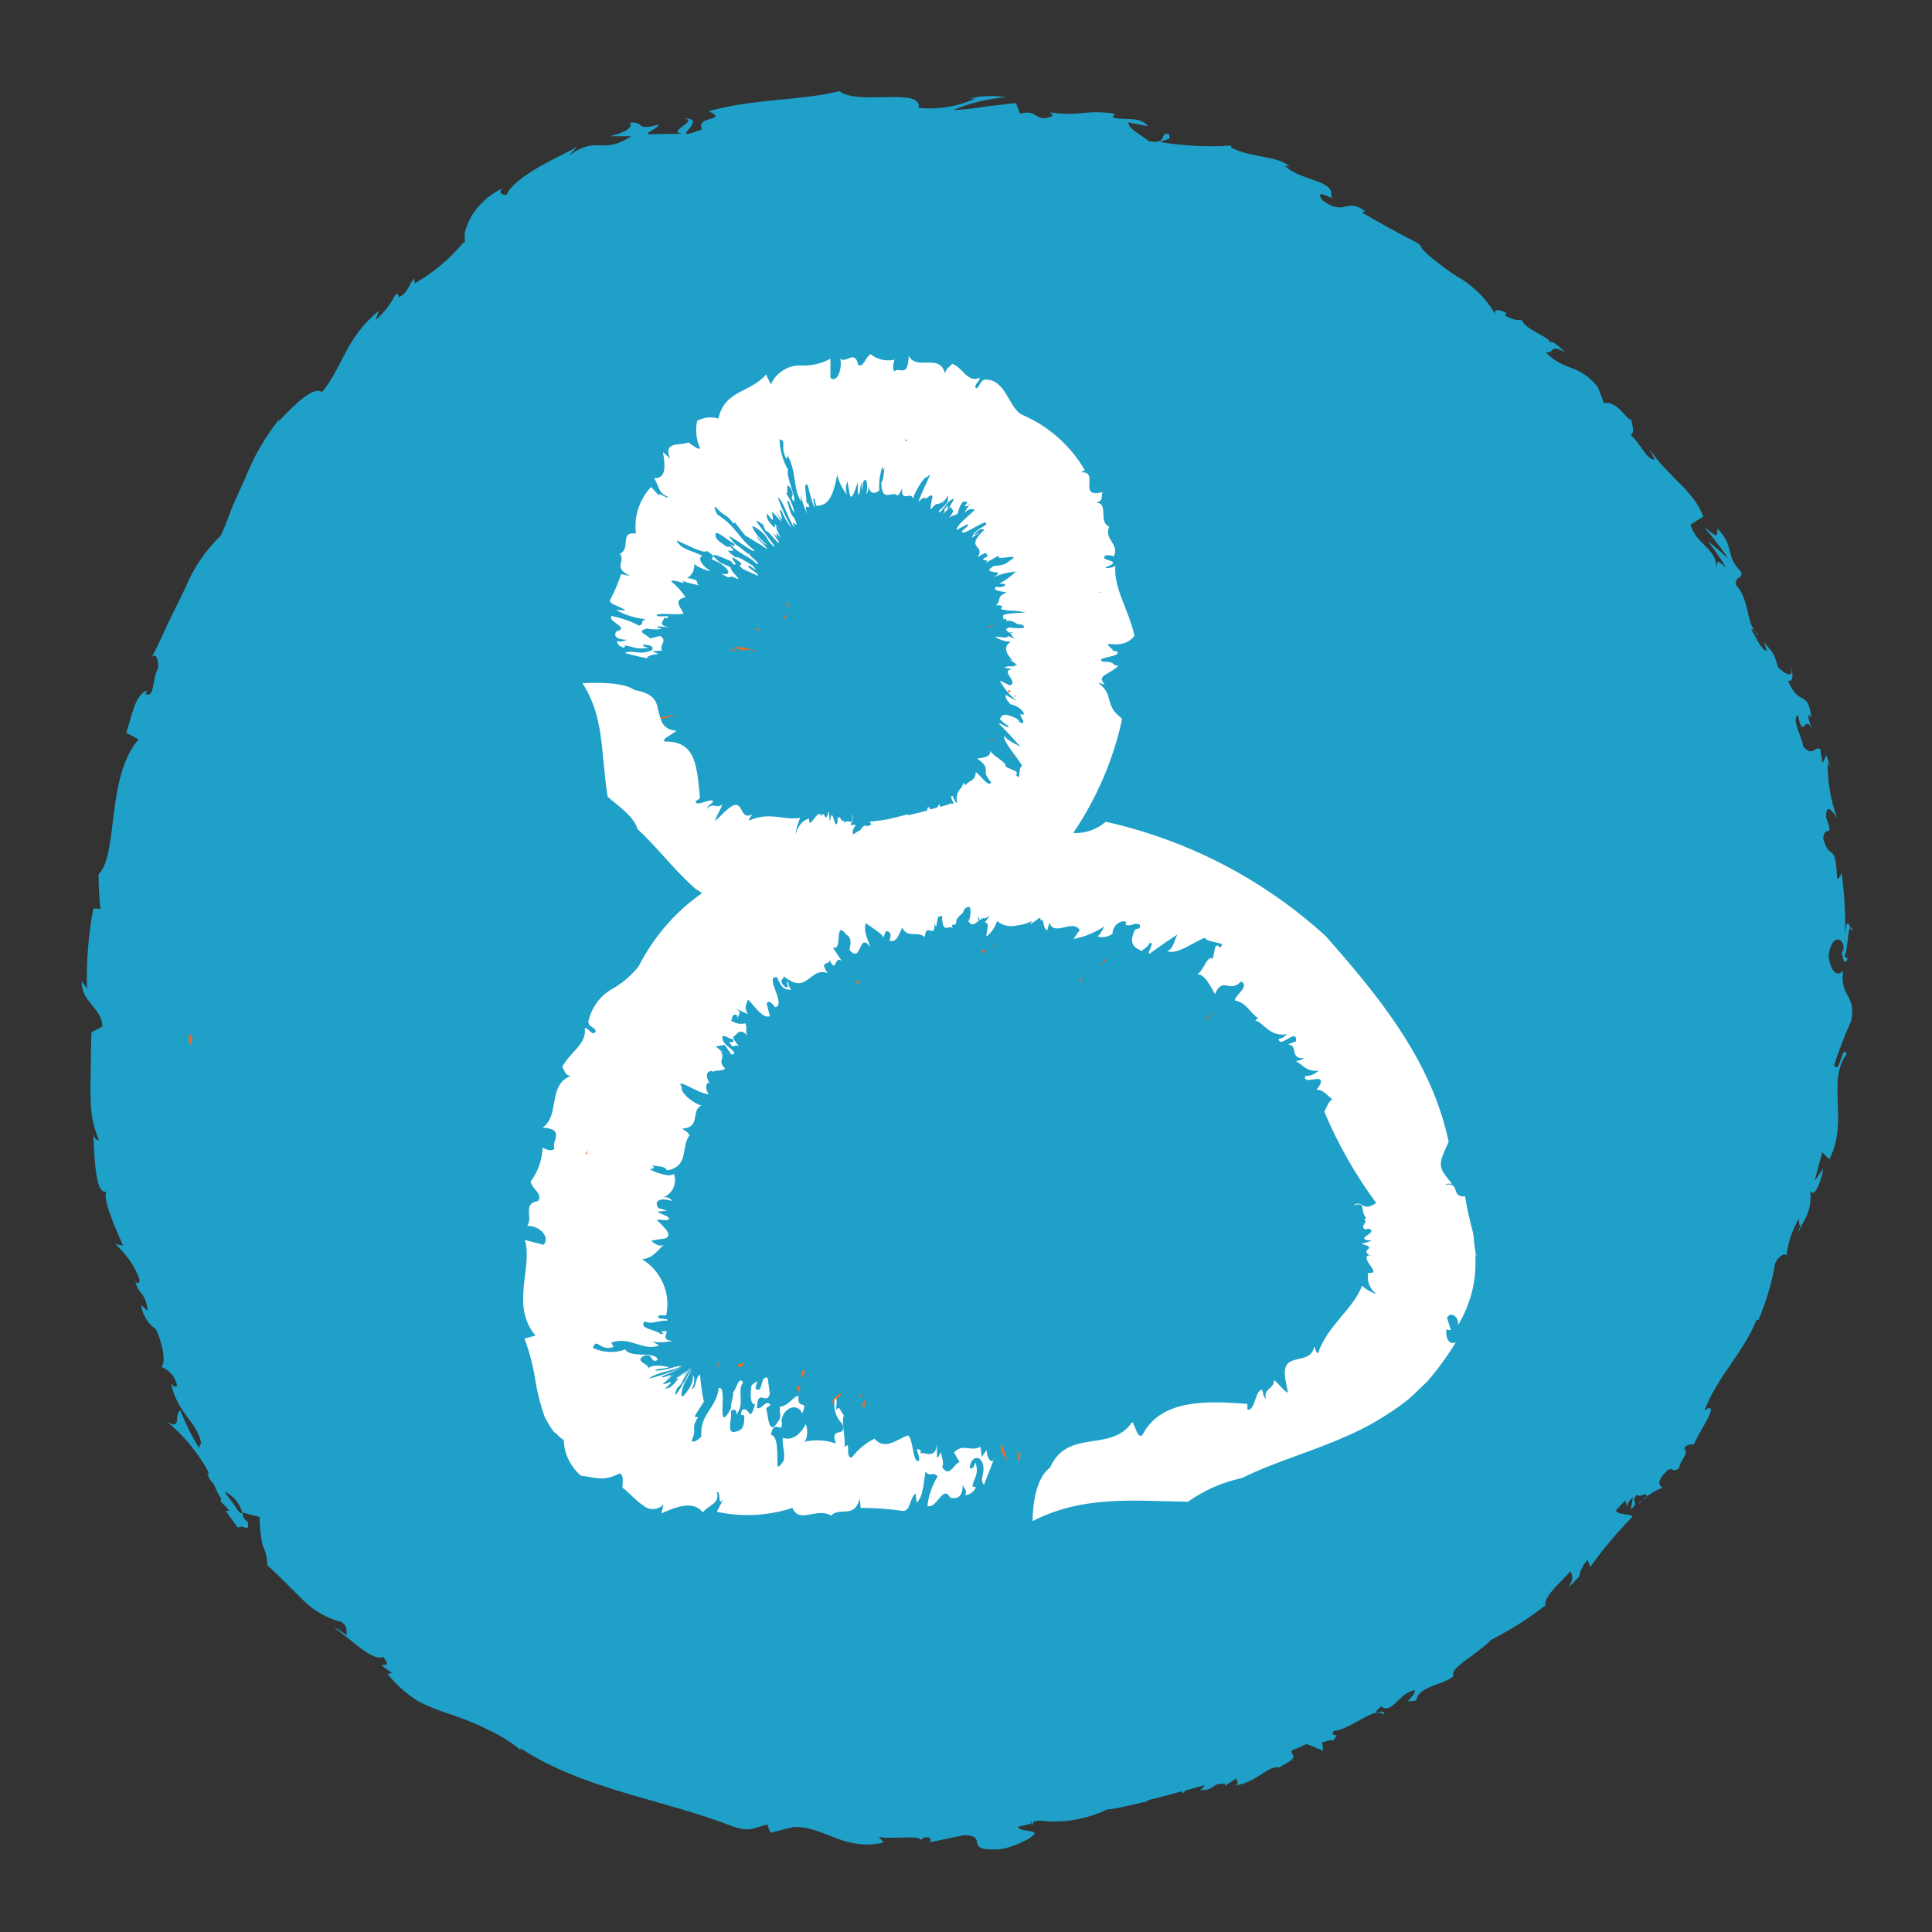 <?xml version="1.0" encoding="UTF-8"?>
<svg id="Layer_1" data-name="Layer 1" xmlns="http://www.w3.org/2000/svg" viewBox="0 0 60 60">
  <rect x="0" y="0" width="60" height="60" fill="#333333" stroke="none"/>
  <defs>
    <style>
      .cls-1 {
        fill: #fff;
      }

      .cls-2 {
        fill: #1ea0c8;
      }

      .cls-3 {
        fill: #ed6c26;
      }
    </style>
  </defs>
  <polygon class="cls-3" points="38.05 55.23 38.28 55.15 38.11 55.22 38.05 55.23"/>
  <path class="cls-3" d="m28.17,6.78c-.04.07-.11.12-.18.14,0-.07.08-.11.18-.14"/>
  <path class="cls-2" d="m57.49,28.91h.01c-.14-.44-.17-.18-.2.15.02-.66-.02-1.31-.11-1.96-.03.12-.13.26-.14.14-.05-1.15-.24-.47-.43-1.21.05-.46.36.08.09-.65,0-.49.22-.15.34.02-.2-.56-.3-1.14-.29-1.73.07.11.13.22.18.34-.09-.18-.16-.37-.22-.56l-.12.25c-.02-.21-.09-.39-.05-.41-.19-.18-.24.26-.55-.11-.03-.3-.37-.8-.17-.98.2.89.2-.18.49.55-.08-.17-.14-.35-.17-.53,0-.04.05,0,.1.07-.1-.91-.37-.3-.72-1.15.18.06.16-.29.07-.42.14.34-.15.25-.39-.01-.13-.58-.33-.55-.44-.83l.1.34c-.17-.05-.28-.32-.48-.67.09-.08.21.3.2.14-.39-.31-.22-1.02-.68-1.53-.03-.3.22-.15.16-.4-.52-.53-.18-.78-.73-1.34-.04.29.03.28-.42-.05.27.31.52.63.75.97-.21-.18-.4-.36-.63-.53.2.26.39.53.57.82-.32-.25-.25-.24-.31,0,.02-.6-.64-.73-.8-1.34l.4-.25c-.33-.84-1.04-1.17-1.68-2.1l.17.33c-.25.03-.46-.53-.75-.76.14-.08.05-.29.02-.48-.04.04-.17-.12-.32-.28-.16-.16-.37-.29-.52-.22l-.2-.51c-.59-.74-1.01-.46-1.62-1.08.31.05.09-.29.62.01-.22-.2-.41-.39-.48-.31-.02-.19-.75-.38-.88-.7-.18.01-.37-.04-.52-.15,0-.05.06-.06.06-.06,0,0-.45-.25-.36.04-.28-.5-.7-.91-1.2-1.19-.25-.16-.48-.33-.71-.52-.15-.11-.29-.24-.41-.39l.05.02-.14-.15v.02s-.01-.01-.02-.02c-.57-.29-1.24-.66-1.71-.94.06,0,.04-.07.13-.02-.64-.49-.65.18-1.37-.37-.3-.44.49.1.28-.12.11-.51-.99-.47-1.44-.95l.15.03c-.37-.34-1.14-.25-1.83-.59,0,0,.05,0,0-.06-.73.05-1.47.01-2.19-.11.27-.13.34-.04.27-.25-.32-.07,0,.35-.64.22-.16-.17-.61-.35-.62-.58l.61.12c-.24-.34-.82-.16-1.1-.28l.07-.11c-.32-.05-.65-.06-.98-.02-.34.04-.69.03-1.03-.02l.09.11c-.59.24-.44-.23-1.02-.07l-.13-.33-.87.1c-.36.06-.72.1-1.08.12.52-.22,1.08-.36,1.65-.4-.38-.06-.77-.05-1.14.04.06,0,.12,0,.18,0-.55.25-1.16.35-1.76.29.12-.66-1.88-.06-2.46-.52-1.27.31-2.58.22-4.06.62.64.33-.42.12-.21.57-.32.12-.45.15-.49.13h-.01c-.02-.07.54-.49-.06-.47.49.06-.57.42-.05.47-.31.02-.64,0-.96.02-.37.02.28-.21.22-.3-.78.21-.37-.1-.9-.06.15.14-.18.33-.62.42h.67c-.92.61-1.03-.06-1.94.61l.26-.28c-.49.29-1.91.87-2.19,1.49-.11.01-.3-.06-.1-.21-.22.1-.43.23-.6.4-.24.22-.43.49-.54.8-.03.08-.05.15-.06.23.01.09,0,.05,0,.07v.09c.02.05.02.07-.08.15-.42.49-.91.9-1.47,1.22l-.02-.15c-.17.18-.18.45-.48.58,0-.05-.02-.15-.1-.08-.15.3-.36.57-.62.79l.11-.29c-1.04.84-1.11,1.72-1.77,2.53-.28-.23-.98.52-1.34.9v-.05c-.44.56-.79,1.17-1.05,1.83l-.38.84c-.11.3-.23.61-.37.93-.48.46-.86,1.02-1.11,1.64l-.54,1.1c-.17.37-.33.74-.5,1.04.13-.17.24.13.19.37-.18.29-.09.92-.38.77l.05-.11c-.39.13-.49.86-.65,1.32l.38.2c-1.02,1.2-.61,3.56-1.24,4.19,0,.36.02.72.06,1.08l-.22-.02c-.16.82-.22,1.66-.2,2.5l-.16-.24c-.03.65.63.83.64,1.41l-.34.18c-.02.55-.02,1.12-.03,1.69,0,.29,0,.59.04.88.04.27.12.53.22.78-.05,0-.15-.03-.18-.21.05.52.03,2.07.48,1.78-.29.03.2,1.14.45,1.7l-.24-.04c.33.29.59.66.75,1.08.02.17-.13.19-.14-.04.06.57.32.36.4,1.04l-.21-.2c.04.3.2.58.45.75.18.32.35,1.03.18,1.18.26.1.44.32.49.59-.06.07-.14-.02-.19-.08.21.97.82,1.19.94,1.87-.05.04-.07.1-.06.16-.23-.38-.43-.78-.59-1.19-.21.1.07.66-.43.34.53.43.97.96,1.3,1.57,0,.03,0,.07.01.1l-.05-.05c.04.13.12.24.21.33.06.16.14.31.23.46-.02.03-.02.07,0,.1.09.08.17.17.25.26-.04.01-.08.02-.11.01.12.18.28.39.38.53.17-.15.37.21.3-.21,0,.04-.05,0-.15-.15,0-.03,0-.07-.01-.1h-.06s-.03-.03-.05-.04c-.12-.17-.27-.39-.45-.63.27.12.47.36.55.65l.54.14c0,.3.03.6.1.89.09.19.14.4.14.61.36.32.74.72,1.12,1.09.32.32.73.56,1.18.67.22.14.14.3.17.41-.14-.07-.27-.21-.38-.22.46.3,1.2,1.07,1.5.89.44.52-.48-.02.29.51l-.15.02c.27.34.59.62.95.85.35.18.72.32,1.1.44.38.13.75.28,1.1.46.42.19.81.45,1.15.76-.11-.09-.17-.14-.17-.2,1.95,1.28,4.42,1.59,6.54,2.41.61.23.71.05,1.13-.04l.09.26.71-.18c.94-.05,1.57.77,2.81.48l-.15-.17c.43.08,1.36-.08,1.29.11.07-.1.2-.13.31-.08v.13s1.06-.22,1.06-.22c.8.03-.11.51,1.1.44.45-.05,1.24-.46,1.05-.53-.18-.07-.46-.04-.48-.17l.39-.09v-.07s.02,0,.02,0c0,.04,0,.08.01.12l.07-.13.19-.02c.72.09,1.44-.04,2.09-.35h.06s.27-.04.27-.04l.78-.18h.07s.1-.07.1-.07c.34-.08.69-.17,1.04-.27v.07s.12-.1.12-.1l.58-.16s-.04.1-.15.15c.49.03.34-.23.78-.19.05,0,0,0,0,.06l.37-.24c-.05.09.15.19-.12.24.76-.09,1.07-.64,1.43-.57.72-.38.36-.33.39-.52l.47-.21.51.21-.03-.26c.1-.01.32-.12.32-.04.31-.33-.11-.07.04-.31.58-.07,1.27-.79,1.55-.51.08-.26-.51.14-.08-.26.35.27.53-.41,1.05-.5-.01.26-.48.41.04.32.07-.46.85-.47,1.16-.76-.14-.24.67-.63,1.18-1.13.59-.3,1.16-.66,1.68-1.07v.05c-.1-.31.45-.72.76-1.1.1.14.1.25-.05.49.12-.1.22-.22.33-.33.04-.2.13-.38.27-.52l.07.23c.4-.56.84-1.08,1.32-1.57-.08-.11-.44-.03-.52-.19l.28-.3c.06.06.07.15.03.22.04-.06.1-.25.22-.33-.02.13-.04.25-.07.38.3-.23-.03-.24.2-.46.12.11.22-.09.29.02s-.21.15-.23.27c.2-.23.46-.41.74-.51-.09-.04-.17-.13-.04-.33.37-.5.29-.03.56-.3-.02-.18.33-.44.14-.59.1-.15.21-.11.31-.13.11-.32.8-1.27.4-1.1l-.06.06v-.05c.38-.99,1.22-1.8,1.6-2.77h.06c.24-.57.42-1.16.52-1.76.07-.17.29-.35.35-.24.05-.41.18-.8.39-1.15-.02.49.17-.12-.06.5.26-.57.45-.66.41-1.36.13.27.37-.39.4-.69l-.26.38c.07-.33.16-.6.23-.88l.22.21c.62-1.2-.1-2.39.54-3.27-.14-.35-.21.67-.39.35.15-.46.32-.91.52-1.35.2-.83-.36-.76-.24-1.58-.1.11-.33.21-.45-.41.02-.58.37-.73.46-.37.01.11,0,.16-.02.18,0-.06-.01-.1-.01-.08,0,.02,0,.06-.01.1,0,0,0,0-.01,0,.02.19.09.44.18.2l-.1-.07c.13-.23.08-1.04.25-.86Z"/>
  <path class="cls-3" d="m5.96,32.17c.02.18-.01.24-.06.27s-.02-.18-.04-.32l-.02-.02.11.07Z"/>
  <polygon class="cls-3" points="37.72 31.39 37.44 31.66 37.47 31.68 37.72 31.39"/>
  <path class="cls-3" d="m33.55,30.3c.12.02-.09.21,0,.22,0-.03.13-.3,0-.22"/>
  <path class="cls-3" d="m22.28,42.49l.08-.23c-.05.07-.09.14-.11.22.03-.05.02-.01.03,0"/>
  <path class="cls-3" d="m23.07,42.42c.09-.26-.14.07-.15-.08-.02.21.11.08.15.08"/>
  <path class="cls-3" d="m24.84,43.22c.05-.31-.14-.06-.13-.23.03.11.06.23.13.23"/>
  <path class="cls-3" d="m24.93,42.79c.04-.08.06-.16.06-.24-.1-.01-.13.07-.06.24"/>
  <path class="cls-3" d="m25.82,43.61l.36-.36c-.18.05-.32.19-.36.36"/>
  <polygon class="cls-3" points="26.57 30.43 26.64 30.61 26.68 30.48 26.57 30.43"/>
  <path class="cls-3" d="m26.84,43.73c.02-.09,0-.19.06-.21-.04-.11-.08.07-.13.09.01.04.07.18.07.12"/>
  <polygon class="cls-3" points="30.71 25.52 30.45 25.23 30.44 25.24 30.71 25.52"/>
  <path class="cls-3" d="m30.7,22.94s.3.13.21.04c0,.06-.21-.09-.21-.04"/>
  <polygon class="cls-3" points="30.68 19.47 30.79 19.47 30.86 19.39 30.68 19.47"/>
  <path class="cls-3" d="m24.39,18.7s0,.03-.02.02l.17.17c-.03-.08-.08-.14-.15-.19"/>
  <path class="cls-3" d="m24.41,19.15c-.17-.13-.08,0-.08.03.2.19-.05-.11.08-.03"/>
  <path class="cls-3" d="m23.43,19.51c.19.11.16.06.17.04-.07-.03-.16-.06-.17-.04"/>
  <path class="cls-3" d="m22.78,20.16s-.19-.02-.12,0c.08.03.18.06.19.08.11.01-.06-.05-.07-.08"/>
  <path class="cls-3" d="m20.46,22.53c-.11.07,0,.08.16.07.16-.21-.05.06-.16-.07"/>
  <path class="cls-3" d="m20.39,22.36c.19-.02.4-.11.6-.15-.21,0-.42.04-.6.15"/>
  <path class="cls-1" d="m45.84,39.09v-.08s-.04-.26-.04-.26c-.03-.18-.02-.34-.07-.53-.09-.34-.19-.78-.23-1.07-.45.06-.14-.46-.61-.35.07-.07.1-.03.2-.04-.43-.53-.45-.55-.1-1.3-.53-2.52-2.16-4.51-3.82-6.39-1.93-1.76-4.28-2.98-6.83-3.55-.28.24-.64.37-1.01.35.73-1.08,1.25-2.28,1.52-3.55-.6-.45-.21-.71-.75-1.12l.21.06c-.27-.3.11-.28.42-.58-.25-.03-.05-.13-.47-.13-.33-.14.61-.14.43-.32.14,0-.25-.01-.12-.04-.49-.44.23.1.66-.44-.16-.8-.66-1.47-.59-2.2.03.04-.29.14-.31.07.64-.24-.24-.18,0-.37.09-.02.18,0,.26.03.19-.4-.32-.52-.14-.92-.36-.17,0-.72-.4-.75.26-.08.12-.22.2-.33-.82.22-.07-.66-.68-.61l.12-.07c-.45-.77-1.13-1.37-1.95-1.72-.42-.21-.5-1.13-1.17-1.09-.14.05-.15.24-.25.27-.11-.08.11-.22.11-.33-.39.18-.53-.33-.86-.43-.08.11-.18.11-.22.3-.17-.65-.87-.07-1.13-.55-.02.71-.28.33-.44.48-.07-.04-.04-.23,0-.36-.26.06-.53,0-.74-.17-.16.07-.22.44-.39.33-.1-.49-.37-.03-.55-.19.06.41-.14.76-.31.59v-.59c-.28.16-.62.23-.95.21-.39,0-.74.23-.9.59l-.15-.31c-.49.58-1.28.47-1.48,1.37-.22-.07-.46-.04-.66.07-.06.29-.03.58.09.85-.04.07-.25-.11-.36-.18-.25.11-.8-.05-.57.5l-.22-.2c.06.38.13.83-.28.81.16.22.11.46.44.58,0,.11-.43-.25-.24.01l-.29-.32c-.36.39-.54.92-.47,1.45-.53-.07-.14.46-.5.63.2.24-.25.42.33.69l-.29-.06c-.09.27-.2.53-.33.78-.1.16.32.21.46.35l-.29-.02c.28.16.6.26.92.29-.21.09,0,.11-.2.2-.27-.14-.56-.24-.86-.3-.13.18.6.37.15.48-.1.16.02.27.42.26-.13-.03-.22.11-.4.03.01.11.07.17.22.22,0-.02.04-.05.03-.07.3.03.29.13.73.07-.12-.04-.19-.04-.16-.1.31,0,.4.16.13.22-.31.09-.52-.07-.7.04.27.08.55.14.82.19-.27-.02-.08-.14.23-.16l-.21-.08.32-.03c-.13-.16.19-.29-.07-.45l-.32.08c-.02-.1-.48-.21-.09-.31.15.03.31.04.46.01-.06-.02-.18-.05-.13-.08l.55.05c-.73-.05-.25-.27-.37-.32l.1.02c.24-.13-.31,0-.31-.1.09-.08.6.01.83-.04,0-.12-.38-.43.07-.51-.12-.19-.27-.35-.44-.49.03-.11.55.16.33-.02.19.06.39.11.57.15-.22-.07.09-.17-.41-.24.16-.09.24-.27.22-.45,0,.06.33.21.51.24-.29-.19-.41-.4-.26-.48-.32-.16-.34-.11-.65-.29-.04-.05-.17-.15-.13-.18.34.15.84.42.92.32.5.31-.16.14.38.36.4.26.35.42.07.34.42.28.09-.04.53.18,0-.08-.22-.22-.24-.37-.22-.12-.27-.09-.43-.24-.39-.36.4.05.43.04.04.04.05.07.09.11.19.03-.1-.17-.03-.22.58.33,0,.14.34.37l.44.2c.1-.05-.46-.31-.25-.31l.2.14-.1-.14c-.21-.14-.53-.33-.52-.25-.52-.39-.05-.11-.09-.26-.28-.24,0,.06-.3-.15-.28-.18-.24-.25-.25-.34.06-.08.35.19.57.31.04.05.04.14-.13,0,.24.31.65.41.82.62.26.09-.32-.31-.22-.33.1.17-.25-.17-.4-.25-.7-.73.62.36.57.17-.51-.38-.55-.73-1.15-1.11-.06-.1-.13-.25-.05-.23.29.33.3.17.55.51l.04-.04.32.41c.26.16.52.3.69.43-.09-.18-.31-.28-.33-.41.14.18.3.28.32.26-.2-.14-.36-.33-.46-.55.05-.06.36.21.42.29l.2.32c-.18-.27.12.11.07-.02l-.55-.74c-.03-.11.2.11.18.06l.11.24c.01-.13.44.5.4.32l-.19-.28c.08.07.16.16.21.26-.14-.2-.07-.19-.1-.27l.14.17c-.06-.14-.3-.57-.02-.24-.33-.42-.04.02-.23-.13-.27-.29-.16-.34-.18-.4.32.47.12-.02.17-.04l.29.32-.18-.33c.4.62,0-.2.17-.03.08.2.18.38.32.54-.18-.31-.32-.63-.44-.96.19.12.3.63.52.95-.15-.4.21.2,0-.3-.14-.12-.15-.32-.23-.54.11,0,.09.22.23.37-.04-.22-.13-.42-.26-.6.1.09-.05-.44.15-.15.15.31-.06.19.08.4.14-.02-.26-.81-.16-.97-.17-.29-.26-.62-.27-.96.24.07,0,.22.21.61l.05-.09c.28.54.15,1,.41,1.42l-.02-.22c.05.21.12.41.21.61-.13-.4.09-.14.06-.24-.1-.34-.01.11-.09-.15.03-.11-.12-.69.05-.5.05.22.11.44.19.66.08.13-.1-.41.02-.23l.05.2c.25-.01.5-.08.65-.97.05.23.16.44.3.62-.04-.14-.04-.28.02-.41l.07.41c.07.22.16-.15.25-.38,0,.1.01.2,0,.3.05.27.08-.22.11-.31l.02.29.03-.28c.08-.16.17-.08.11.38.05-.09.07-.2.05-.3.04.28.2.3.35.17-.02-.18,0-.37.04-.54.11-.48.01.09.12-.18-.03.18-.02.38-.1.49.02.66.35.2.51.4.06-.08.11-.16.14-.25-.05.5.29.08.33.34.06-.2.34-.7.44-.67.27-.32-.22.52-.26.77.12-.15.21-.15.22-.11l-.04.06c.15-.16.28-.23.24-.04l-.02.02c.02.06-.07.3-.01.29.23-.3.19-.04.42-.29-.03.04-.06.08-.08.13l.19-.26-.02.21c-.09.09-.18.2-.26.25-.05.24.21-.22.36-.32.21-.14,0,.11-.05.24-.13.11,0-.09-.05-.06-.19.18-.03.11-.14.25,0,.02.26-.29.25-.19.01.06.16.06-.08.32.15-.11.16-.05.29-.15.02-.13.07-.26.16-.36.06,0,.18-.03.09.09l-.08.05c.08-.05.09.11.27-.17l-.25.38c.21-.18.25-.1.34-.1-.26.25-.58.49-.57.63l.33-.18c.06.02,0,.08-.16.21-.04.24.88-.5.73-.18-.38.21-.37.27-.43.39.06-.04.17-.12.2-.11.15-.13-.26.15-.06-.06.2-.17.18-.06.26-.09-.66.63.05.47-.22.86.44-.26.18,0,.36-.05-.48.24.13.06-.14.25l.46-.26c-.22.24.82-.13.28.2-.12.13-.36.12-.46.14-.49.3.53.07-.04.36.23-.1.48-.17.73-.19-.15.15-.32.27-.51.37.11.02.28,0,.11.1-.07.02-.15.02-.22,0-.11.13.13.14.34.18-.37.14-.14.26-.35.4.5-.02-.17.2.47.12-.06,0-.13.02-.19.04.22,0,.43.01.65.06l-.42.03c-.53.04-.1.16-.36.19.36-.07,0,.06.32.04l.14.06c.12.1.21,0,.28.13.03.07-.49.03-.44.01-.22.06-.09.12,0,.18,0-.02.02-.04.11-.01-.04,0-.08,0-.11.02.03.02.06.04.06.07h-.01s.05.06.09.1c-.07-.03-.17-.07-.2-.09,0,.02-.02.04-.09.05l-.33-.03c.15.1.32.15.5.17-.31.16-.05.49.12.62-.02-.06-.27-.11-.12-.06.06.07.32.19.11.15.12.09-.24,0-.29.08-.07-.01.32.09.28.05-.53.02.24.44-.17.51.09.01-.15-.1-.27-.15.13.24.31.45.52.62-.12-.05-.22-.11-.33-.18-.03.07.02.17.14.29.29.06.49.3.39.33l-.07-.03c-.04.1.12.19.07.29-.2-.03-.05-.09-.25-.17-.48-.22-.41.04-.48.03.08.09.17.16.27.22.08.15-.28-.13-.29-.07.25.25.49.51.72.78-.04-.1-.44-.21-.55-.4-.05.18.38.63.56.94-.1,0-.08.28-.11.35-.23-.16.05-.03-.1-.19l-.31-.14c.05-.13-.38-.32-.49-.5.07.19-.22.23-.39.25.5.36.06.33.43.73-.07.2-.36-.26-.48-.31.01.28-.23.26-.32.41-.02-.03-.04-.06-.06-.09-.02.21-.26.23-.2.63h-.03c-.04-.06-.08-.13-.09-.2-.11-.04-.05.09.02.22l-.1.02-.02-.06s0,.05-.02.07c-.09.02-.18.05-.28.08,0-.02-.02-.06-.03-.09-.02.04-.04.08-.07.11l-.21.06s-.02-.04-.02-.05c-.06-.05-.07,0-.07.08-.2.06-.4.1-.6.15l-.02-.03c-.2.06-.39.1-.59.15-.2.04-.4.06-.6.08.02-.01.05.04.07.09-.04.02-.09.03-.13.05-.08-.05-.14,0-.2.11-.07.04-.14.08-.21.13-.01,0-.02.01-.03,0-.03-.14.05-.21.09-.28-.06,0-.12,0-.17,0,.04-.11.11-.13.07-.36.01.45-.1.15-.27.29v-.07c-.08.1-.11-.2-.2-.06v.12c-.11.29-.14-.6-.24-.02l-.03-.33c-.15.51-.1-.18-.27.23l.03-.09c-.09-.25-.4.52-.37.09-.14.05-.3.11-.43.5.03-.18.08-.35.15-.52-.52.09-.94-.21-1.6.09.03-.08.07-.15.13-.21-.49.28-.21-.71-.89-.05l-.28.27c.03-.16.19-.38.22-.52-.19.17-.25-.1-.49.15.07-.14.14-.15.21-.24-.06-.13-.53.19-.55,0l.14-.1c-.1-.95-.1-1.77-1.08-1.76-.2-.05.4-.31.33-.34-.45-.03-.47-.37-.55-.64-.05-.29-.15-.52-.74-.62-.37-.3-1.61-.21-1.61-.21.68,1.05.56,2.09.78,3.52.33.3.81.6.93,1.01.6.55,1.1,1.23,1.75,1.81.07.07.17.11.25.18-.83.58-1.5,1.36-1.96,2.26-.24.31-.54.56-.89.75-.35.22-.59.58-.68.98.01.18.23.17.23.31-.12.16-.21-.13-.34-.11.08.49-.48.76-.7,1.21.09.11.06.24.26.28-.72.27-.32,1.23-.87,1.6.72.04.27.42.37.65-.06.1-.25.04-.37-.03-.01.38-.14.75-.37,1.05.03.24.39.37.23.61-.5.07-.14.54-.34.77.42,0,.72.36.51.59l-.58-.15c.26.84-.46,2.03.33,2.97l-.34.09c.17.46.29.95.36,1.44.06.33.15.66.26.98.07.14.15.28.24.41l.07.09c.06.01.07.05.1.08.06.06.12.11.19.16.01.42.21.82.53,1.1.56.07.69.18,1.2-.07.15.04.09.31.09.44.22.16.42.41.64.55.19.17.47.15.64-.03l-.07.28c.44-.19.98-.42,1.29-.03.16-.23.54-.26.43-.63.15-.04.01.5.21.21l-.21.4c.78.17,1.59.13,2.35-.12.21.51.76-.03,1.2.24.26-.28.73.11.89-.53l.03.29c.43,0,.86.03,1.28.09.27.05.23-.38.42-.54l.04.29c.21-.2.22-.66.27-.96.19.18.19-.03.38.14-.17.28-.28.59-.32.92.3.1.48-.68.71-.26.25.07.42-.07.38-.46-.03.13.19.2.08.39.15-.02.28-.11.34-.25-.03,0-.08-.03-.11-.02.04-.3.21-.32.1-.75-.07.13-.06.2-.18.18,0-.31.27-.44.38-.19.14.29-.11.54.06.7l.34-.87c-.05.27-.25.11-.26-.21l-.15.22-.04-.32c-.29.17-.55-.12-.82.18l.17.3c-.18.04-.31.51-.54.15.07-.13-.01-.28-.04-.46-.04.06-.07.19-.12.15v-.55c.03.74-.45.33-.52.45l.02-.1c-.3-.2.08.3-.1.33-.17-.07-.12-.59-.29-.8-.27.05-.71.51-1.05.1-.28.14-.52.34-.71.59-.22,0,0-.57-.22-.32.03-.37-.11-.76-.02-1-.08-.04-.15-.37-.23-.15-.04-.12.06-.34-.05-.37-.06.29.02.59.23.79.15.47-.41.04-.2.61-.32-.11-.67-.13-1-.05.11-.03.15-.38.06-.55-.16.33-.44.53-.71.42-.02.36.08.36.03.71-.05.06-.12.21-.19.18-.02-.38.03-.94-.21-.98.11-.58.41.11.33-.48.13-.45.55-.47.64-.18.22-.49-.16-.06-.11-.55-.19.03-.29.3-.58.34-.02.25.08.29-.07.48-.31.5-.3-.39-.36-.42.04-.06.1-.07.14-.12-.15-.19-.25.15-.42.1.02-.66.3-.05.4-.45l-.07-.49c-.25-.09-.13.54-.38.33l.06-.23-.18.13c-.04.25-.05.62.11.59-.18.63-.15.07-.4.17-.13.35.11-.02.06.34-.02.33-.19.32-.33.36-.21-.03-.04-.4-.08-.66.05-.05.21-.08.16.12.3-.34.01-.77.22-1-.14-.24-.21.22-.32.31.05.05-.08.35-.06.49-.5.92-.07-.75-.38-.63-.07.64-.59.78-.54,1.51-.1.09-.24.21-.3.12.19-.4-.05-.36.2-.72l-.11-.03.29-.46c-.06-.28-.1-.57-.12-.85-.17.14-.09.41-.26.46.12-.2.09-.41.03-.42.07.2-.21.58-.31.65-.1-.02.04-.41.1-.5.07-.11.12-.22.18-.33-.15.28.06-.15,0-.04-.14.27-.3.54-.47.8-.1.07.04-.21,0-.17.07-.06.13-.13.19-.2-.11.06.35-.57.23-.44l-.21.27c.06-.1.13-.19.2-.27-.06.08-.13.15-.21.2l.15-.17c-.1.11-.51.44-.19.12-.41.39.01.02-.14.22-.25.32-.32.24-.38.27.45-.4-.03-.09-.06-.15.11-.1.22-.2.34-.29l-.35.2c.67-.41-.19.02.01-.16.21-.08.4-.17.59-.27-.33.15-.67.27-1.02.35.17-.17.68-.22,1.04-.39-.41.11.27-.09-.27.04-.19.07-.38.1-.58.11.03-.08.24-.04.43-.11-.08-.02-.53-.12-.66.05.1-.14-.45-.22-.13-.4.33-.09.19.24.43.13,0-.29-.86-.05-1-.33-.33.12-.69.1-1.01-.05.13-.35.22.13.65-.03l-.08-.13c.59-.22,1.01.29,1.49.08l-.21-.11c.21.03.43.02.64-.03-.42,0-.12-.29-.22-.3-.35,0,.11.1-.17.09-.1-.13-.7-.16-.49-.39.25.11.48-.06.69-.02.14-.1-.43-.02-.23-.17h.21c.15-.67-.15-1.38-.75-1.74.36-.05.42-.23.69-.46-.13.1-.36-.05-.4-.12l.43-.07c.27-.11-.08-.38-.27-.58.1,0,.2,0,.3.02.29-.08-.2-.19-.27-.27l.3-.03-.27-.08c-.14-.18-.02-.36.43-.22-.06-.09-.18-.14-.29-.11.29-.11.45-.43.34-.73-.15.08-.28.03-.55-.05-.46-.19.11-.03-.14-.22.18.05.39,0,.48.16.69-.13.42-.72.69-1.09-.04-.11-.12-.12-.22-.21.58-.03.26-.55.59-.72-.21-.04-.68-.4-.6-.56-.25-.36.53.22.83.21-.12-.16-.08-.32-.02-.36l.06.04c-.13-.2-.15-.4.07-.4v.03c.1-.06.36-.02.4-.11-.28-.25.06-.31-.17-.56.04.02.05.05.13.08l-.25-.2.27-.05c.08.1.15.2.21.3.3-.03-.19-.24-.26-.44-.09-.27.16-.06.31-.03.09.15-.13.04-.1.11.15.23.14,0,.28.11.03-.02-.26-.28-.14-.32.09-.05.17-.28.41-.02-.08-.18.01-.22-.06-.38-.15.04-.31.01-.44-.08.02-.08.05-.25.18-.17l.02.1c-.02-.1.2-.18-.11-.33l.43.2c-.15-.23-.03-.33,0-.46.25.26.46.6.68.52l-.1-.4c.06-.09.13-.05.26.12.38-.06-.36-.99.06-.93.17.41.27.37.44.39-.04-.06-.11-.18-.08-.22-.15-.13.11.27-.13.11-.19-.19-.02-.21-.02-.31.75.61.79-.3,1.36-.1-.28-.43.08-.21.06-.41.23.48.15-.19.39.05l-.29-.44c.34.16.02-.91.43-.39.19.1.11.37.09.47.39.46.28-.61.65-.08-.06-.2-.23-.51-.14-.75.2.15.54.35.54.45.07-.13.05-.29.22-.14.02.08,0,.16-.03.23.21.09.29-.17.4-.4.18.35.45.09.7.29.04-.51.36.15.29-.49,0,.06.03.13.06.18.02-.08.04-.2.06-.31.04-.01.09-.03.13-.04v.11c.03.52.29.07.34.34-.11-.35.11,0,.1-.32l.11-.14c.18-.11.06-.19.24-.26,0,0,.02,0,.02-.01.13-.01.05.48,0,.43.11.22.23.08.35-.02-.05,0-.07-.02-.02-.11,0,.04,0,.08.03.11.04-.03.08-.05.13-.06v.02c.07-.03.12-.05.18-.08-.06.06-.12.16-.16.19.05,0,.09.05.1.1l-.05.33c.07.02.32-.33.33-.47.17.15.41.2.63.14.19-.02.37-.08.54-.18-.1,0-.18.25-.09.11.12-.04.31-.29.27-.08.14-.11.05.24.21.3-.01.07.1-.31.05-.28.15.54.74-.12.98.3,0-.09-.13.14-.21.25.34-.06.67-.2.96-.39-.08.13-.13.26-.22.31.16.05.33.02.47-.08,0-.3.34-.47.43-.35l-.03.07c.19.07.27-.09.45,0,.02.22-.13.03-.19.24-.2.49.22.51.23.58.1-.08.2-.12.26-.25.2-.05-.1.3,0,.33.3-.22.62-.44.93-.64-.14.02-.14.47-.38.56.3.12.8-.27,1.17-.42.03.13.44.14.54.21-.13.25-.06-.08-.22.08l-.07.36c-.2-.11-.29.41-.5.49.24-.03.43.39.56.61.26-.57.46,0,.81-.39.29.15-.19.43-.19.59.37.07.48.4.72.55-.03.03-.06.05-.09.07.3.09.44.52,1,.43-.09.06-.16.14-.27.14.03.34.58-.38.54.08l-.26.1c.35,0,.04.46.51.42-.08.06-.17.09-.26.09.22.11.31.34.71.3-.11.11-.26.17-.42.17-.06.29.54-.07.49.19,0,.06-.14.27-.16.24.25-.04.39.23.52.28-.14.11-.15.2-.25.4.42,1,.96,1.95,1.61,2.83-.47.32-.4-.14-.72.08.44-.14.19.13.41.39l-.06.03c.13.11-.15.22.02.32l.12-.02c.34.12-.54.33.09.37-.1.04-.21.07-.32.1.59.15-.15.17.32.38l-.1-.03c-.26.14.46.6-.01.55-.05.26.06.53.28.67-.18-.06-.34-.15-.47-.27-.27.72-1.07,1.23-1.37,2.1-.08-.05-.08-.14-.11-.22-.13.67-1.07.08-.9,1.04l.08.4c-.17-.07-.3-.31-.44-.39.04.26-.35.26-.24.59-.12-.11-.07-.19-.13-.29-.22.03-.2.65-.45.62v-.18c-1.28-.1-2.69-.14-3.25.95-.18.21-.26-.44-.34-.37-.66.95-1.99.16-2.54,1.4-.57.42-.54,1.66-.54,1.66,1.52-.78,3.01-.64,4.82-.6.51-.36,1.08-.61,1.69-.74,1-.5,2.1-.79,3.22-1.29.59-.25,1.14-.57,1.66-.94.14-.1.28-.21.4-.32l.2-.19.26-.25c.33-.38.63-.79.89-1.22-.25.1-.32-.21-.29-.4l.14.02c-.04-.13-.08-.26-.12-.38.11-.24.41,0,.33.24.38-.62.58-1.34.55-2.07v-.16s-.03-.01.03-.01"/>
  <path class="cls-3" d="m30.86,29.42s-.03-.04-.05-.03c.08-.04.13-.05.05.03"/>
  <path class="cls-3" d="m31.48,21.62s.04-.02.03-.03c.04.04.06.07-.03.03"/>
  <path class="cls-3" d="m30.49,29.52h0s0,0,0,0,0,0,0,0"/>
  <path class="cls-3" d="m34.25,29.89s.06-.02.09-.05c-.03-.11-.06-.01-.09.05"/>
  <path class="cls-3" d="m34.25,29.89s-.03.02-.04.03c0,0,0,.01,0,.02.02.01.04-.01.05-.05"/>
  <path class="cls-3" d="m30.6,29.49s-.08.03-.12.05c.03.03.08.05.12.05-.01,0-.01-.03,0-.09"/>
  <path class="cls-3" d="m23.54,42.75s-.03-.02-.06,0c.02.01.05,0,.06,0"/>
  <path class="cls-3" d="m26.77,43.25s-.07.08-.09.13c.03.02.06,0,.09-.13"/>
  <path class="cls-3" d="m30.43,45.33s-.03.04-.04.06c.02,0,.04,0,.04-.06"/>
  <path class="cls-3" d="m18.18,35.83s.03.02.05.02c0-.05.01-.07.02-.12l-.07.1Z"/>
  <path class="cls-3" d="m31.4,23.46s.03.04.06.06c.1,0,0-.03-.06-.06"/>
  <path class="cls-3" d="m31.4,23.46s-.02-.02-.03-.03c0,0,0,0-.02,0s.02.02.05.04"/>
  <path class="cls-3" d="m31.4,21.49s-.04-.04-.05-.06c-.03,0-.05.03-.05.06,0,0,.03,0,.1,0"/>
  <path class="cls-3" d="m22.78,20.1s-.06-.01-.08-.02c.1.02.2.06.3.1.05-.01.34.05.16-.04.11.02.28.11.33.09-.22-.1-.47-.15-.72-.13"/>
  <path class="cls-3" d="m23.12,20.26s-.08-.06-.12-.08c-.02,0,0,.02.12.08"/>
  <polyline class="cls-3" points="22.7 20.08 22.65 20.07 22.7 20.08"/>
  <path class="cls-3" d="m20.55,21.82s-.03-.02-.05-.02c0,.02,0,.03.05.02"/>
  <path class="cls-3" d="m28.12,13.64s0,.03-.01.05c.03,0,.05,0,.09,0l-.07-.04Z"/>
  <path class="cls-3" d="m34.12,18.38h0s.06.03.09.04c0-.03-.03-.03-.09-.04"/>
  <path class="cls-3" d="m31.1,44.81c-.08.3.1.39.19.59-.05-.2-.12-.4-.19-.59"/>
  <path class="cls-3" d="m31.57,45.31c.1.1.12-.02.12-.17-.31-.13.09.05-.12.17"/>
  <path class="cls-3" d="m6.48,38.86s.02.08.02.11c0-.04,0-.08-.02-.11"/>
</svg>